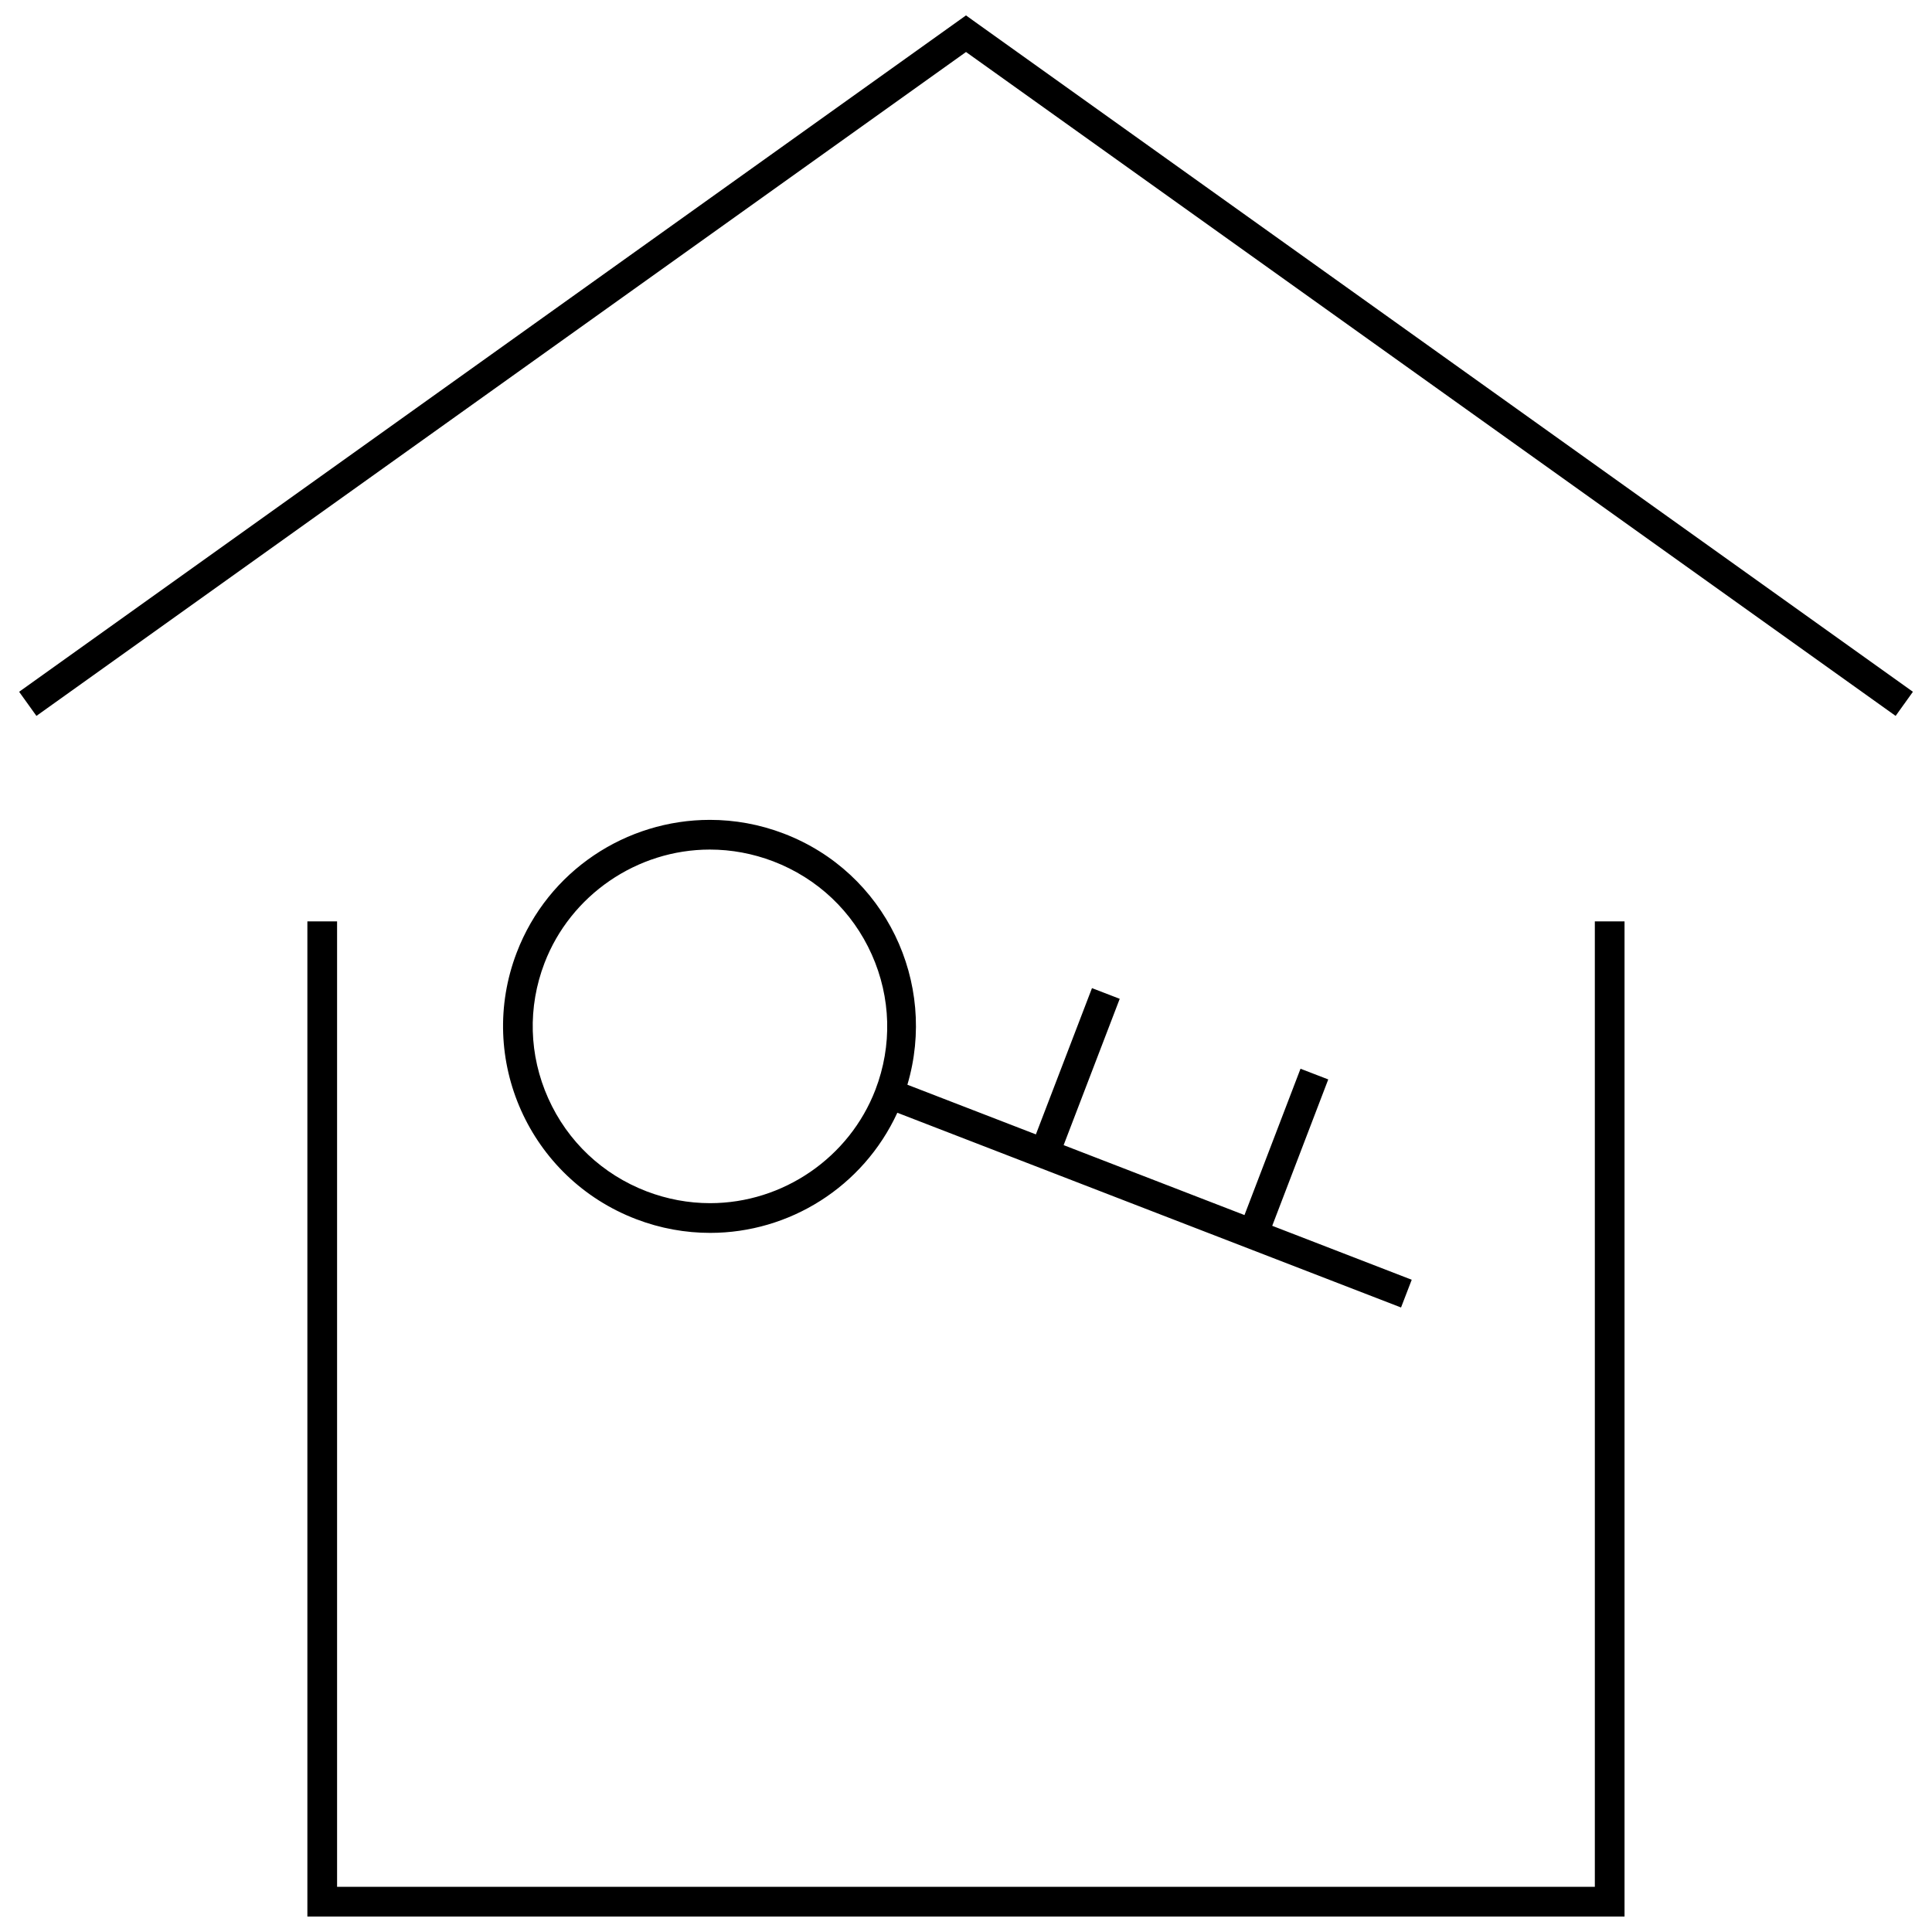<?xml version="1.0" encoding="UTF-8"?>
<!-- Uploaded to: ICON Repo, www.iconrepo.com, Generator: ICON Repo Mixer Tools -->
<svg width="800px" height="800px" version="1.1" viewBox="144 144 512 512" xmlns="http://www.w3.org/2000/svg">
 <defs>
  <clipPath id="b">
   <path d="m149 148.09h502v185.91h-502z"/>
  </clipPath>
  <clipPath id="a">
   <path d="m225 388h350v263.9h-350z"/>
  </clipPath>
 </defs>
 <path d="m351.73 364.91c-6.453-2.473-13.098-3.637-19.617-3.637-22.059 0-42.824 13.367-51.168 35.141-10.816 28.215 3.352 59.859 31.645 70.676 6.453 2.473 13.098 3.637 19.617 3.637 20.875 0 40.477-12.074 49.594-31.836l133.49 51.609 2.832-7.352-36.969-14.297 14.848-38.793-7.352-2.832-14.848 38.777-47.926-18.531 14.863-38.777-7.352-2.832-14.863 38.762-34.055-13.16c8.035-27.102-5.82-56.258-32.742-66.555zm-19.539 97.941c-5.731 0-11.383-1.055-16.801-3.117-11.715-4.488-20.988-13.242-26.105-24.672-5.117-11.43-5.465-24.152-0.992-35.832 6.894-17.996 24.496-30.086 43.816-30.086 5.731 0 11.383 1.055 16.801 3.117 11.715 4.488 20.988 13.242 26.105 24.672 5.117 11.43 5.465 24.152 0.992 35.832-6.894 17.996-24.496 30.086-43.816 30.086z"/>
 <g clip-path="url(#b)">
  <path d="m400 148.08-250.93 179.25 4.582 6.391 246.35-175.94 246.36 175.94 4.578-6.391-248.64-177.59z"/>
 </g>
 <g clip-path="url(#a)">
  <path d="m566.65 644.03h-333.32v-255.86h-7.871v263.73h349.06v-263.73h-7.871z"/>
 </g>
</svg>